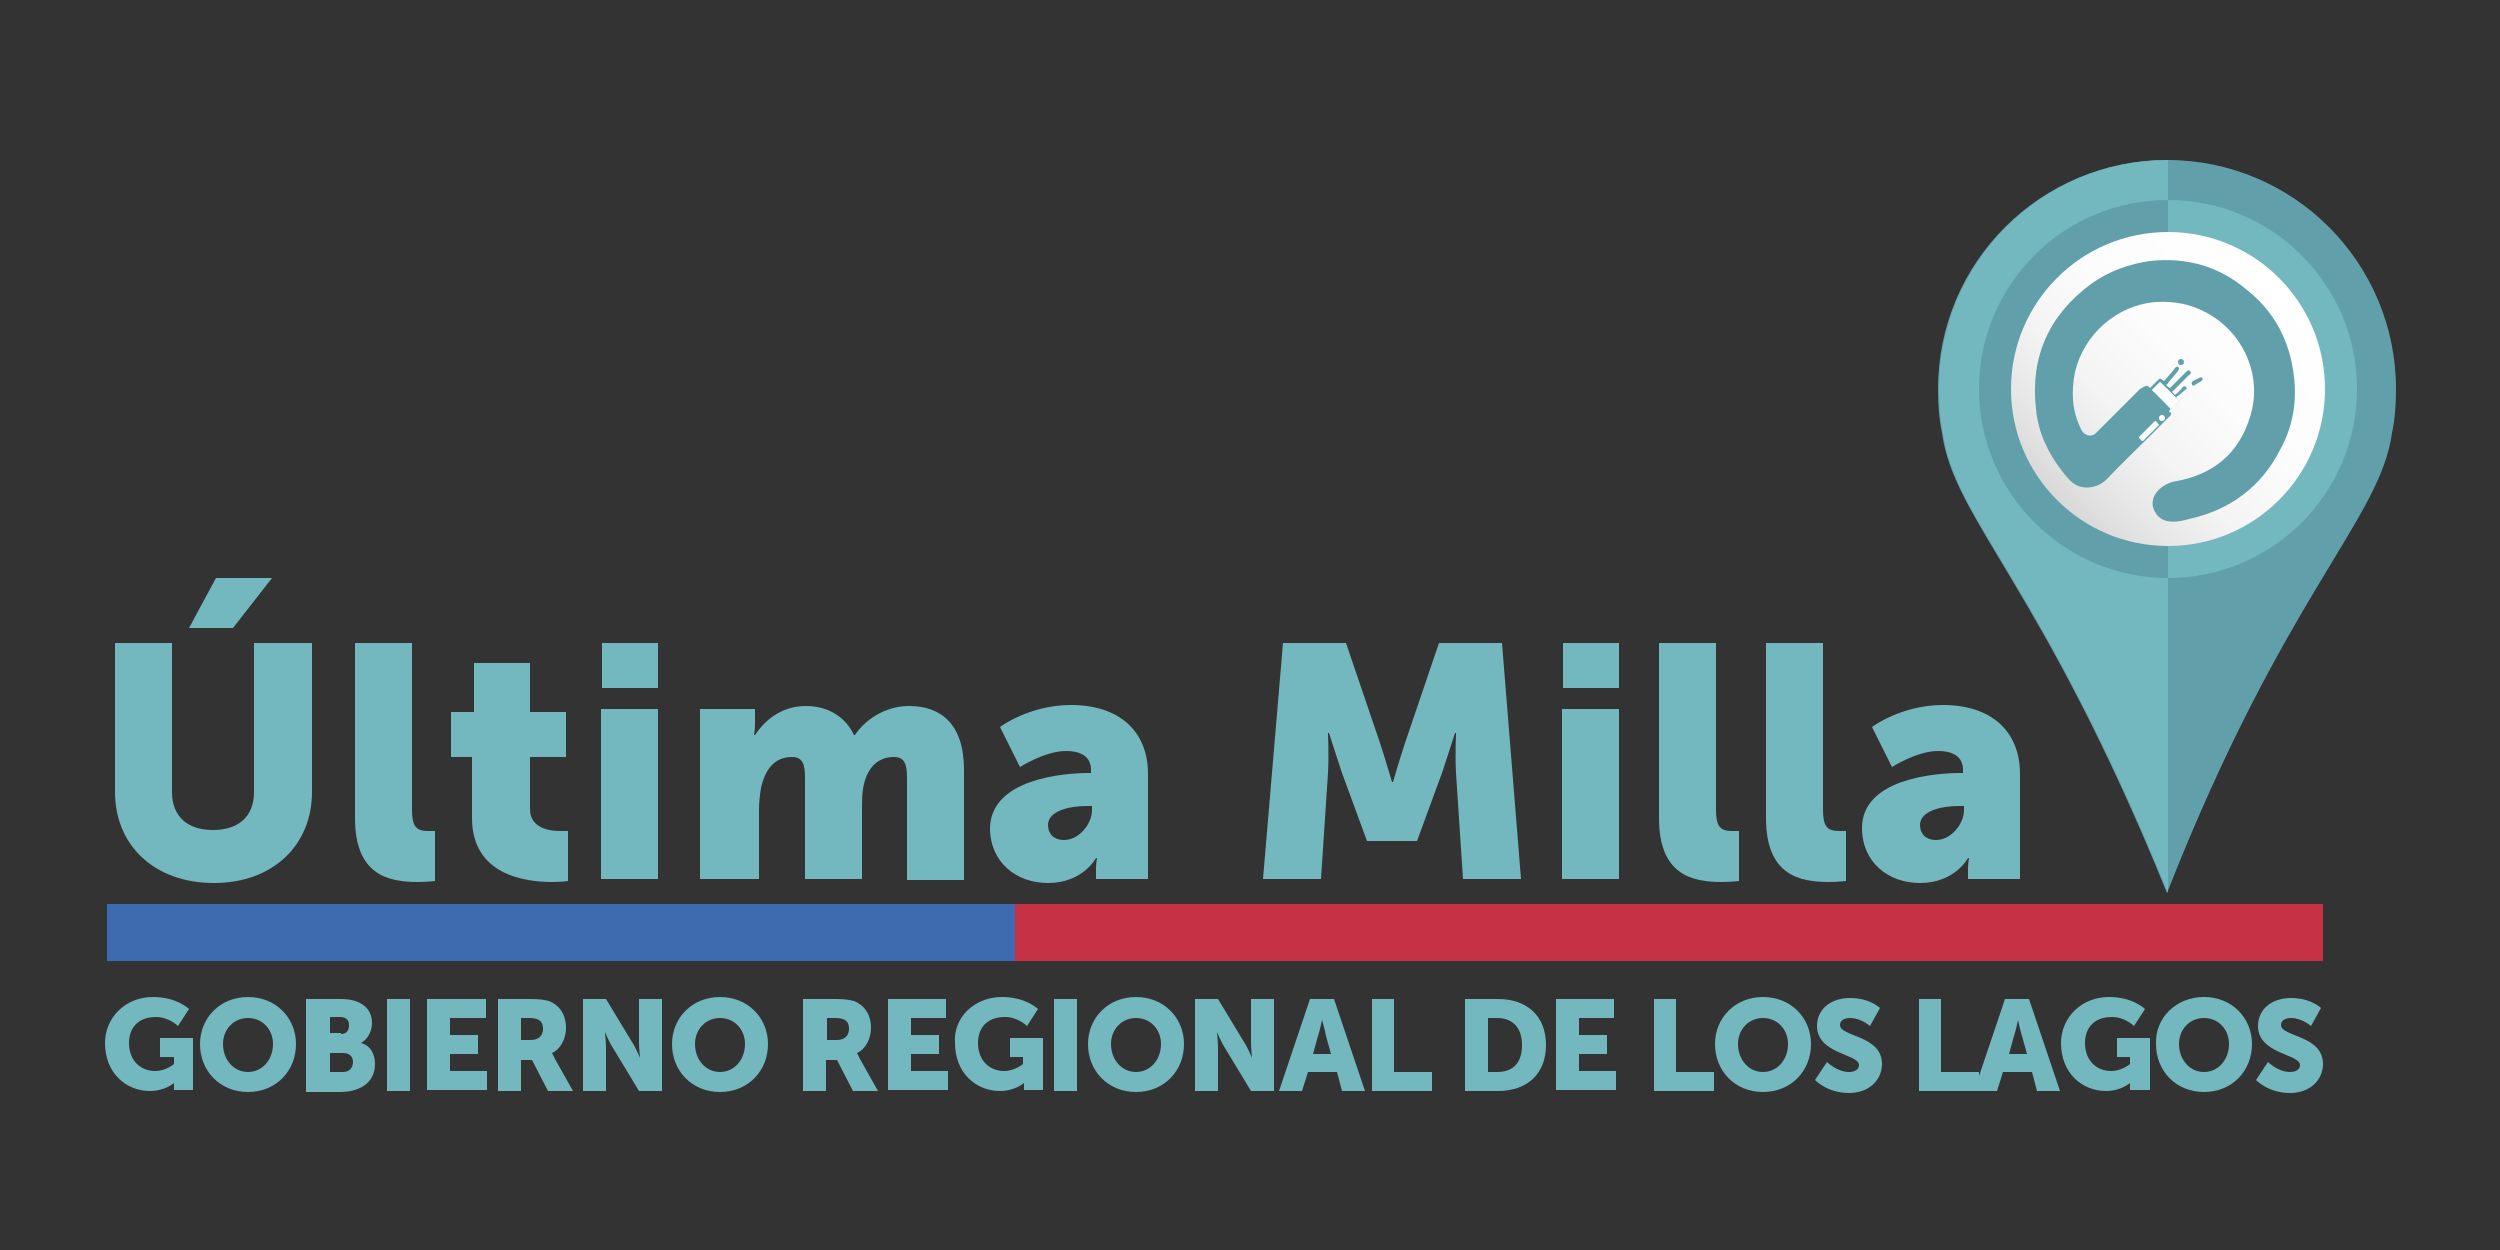 <svg xmlns="http://www.w3.org/2000/svg" xmlns:xlink="http://www.w3.org/1999/xlink" id="Capa_1" x="0px" y="0px" viewBox="0 0 250 125" style="enable-background:new 0 0 250 125;" xml:space="preserve"><rect x="0" y="0" width="250" height="125" fill="#333333" stroke="none"/><style type="text/css">	.st0{fill:#73B7BF;}	.st1{fill:#61A0AA;}	.st2{fill:url(#SVGID_1_);}	.st3{fill:#FFFFFF;}	.st4{fill:#3E6BAF;}	.st5{fill:#C63145;}</style><g>	<g>		<path class="st0" d="M11.4,64.3h5.8v14.9c0,2.5,1.6,3.8,4.1,3.8c2.5,0,4.1-1.3,4.1-3.8V64.3h5.8v14.9c0,5.3-3.9,9.1-9.8,9.1    c-6,0-9.9-3.8-9.9-9.1V64.3z M21.6,57.8h5.6l-3.9,5h-4.4L21.6,57.8z"></path>		<path class="st0" d="M35.5,64.3h5.7v16.6c0,1.6,0.3,2.2,1.6,2.2c0.4,0,0.7,0,0.7,0v5c0,0-0.8,0.1-1.7,0.1c-3,0-6.3-0.7-6.3-6.4    V64.3z"></path>		<path class="st0" d="M47.3,75.7h-2.2v-4.5h2.3v-4.9H53v4.9h3.6v4.5H53v5.2c0,1.9,1.9,2.2,3,2.2c0.5,0,0.8,0,0.8,0v5    c0,0-0.6,0.1-1.6,0.1c-2.7,0-8-0.7-8-6.4V75.7z"></path>		<path class="st0" d="M60.1,70.9h5.7v17h-5.7V70.9z M60.2,64.3h5.6v4.5h-5.6V64.3z"></path>		<path class="st0" d="M70,70.9h5.5v1.5c0,0.6-0.1,1.1-0.1,1.1h0.1c0.8-1.2,2.4-2.9,5.1-2.9c2.1,0,3.9,1,4.8,2.9h0.1    c0.9-1.4,2.9-2.9,5.4-2.9c3.1,0,5.5,1.7,5.5,6.4v11h-5.7V77.8c0-1.3-0.2-2.1-1.3-2.1c-1.8,0-2.8,1.3-3.1,3.2    c-0.1,0.6-0.1,1.3-0.1,2v7h-5.7V77.8c0-1.3-0.2-2.1-1.3-2.1c-1.8,0-2.7,1.3-3.1,3.1c-0.1,0.6-0.2,1.4-0.2,2.1v7H70V70.9z"></path>		<path class="st0" d="M108.9,77.3h0.2V77c0-1.4-1.1-1.9-2.5-1.9c-2.1,0-4.6,1.6-4.6,1.6l-2-4c0,0,2.9-2.2,7.1-2.2    c4.8,0,7.7,2.6,7.7,6.9v10.5h-5.2v-1c0-0.6,0.1-1.1,0.1-1.1h-0.1c0,0-1.3,2.5-4.8,2.5c-3.2,0-5.8-2.1-5.8-5.5    C99.1,77.9,106.3,77.3,108.9,77.3z M106.4,84c1.5,0,2.8-1.6,2.8-3v-0.4h-0.5c-1.8,0-3.9,0.5-3.9,1.9C104.8,83.3,105.3,84,106.4,84    z"></path>		<path class="st0" d="M128.3,64.3h6.3l3.4,10c0.5,1.5,1.2,3.9,1.2,3.9h0.1c0,0,0.7-2.4,1.2-3.9l3.4-10h6.3l1.9,23.6h-5.8l-0.7-10.6    c-0.1-1.8,0-4,0-4h-0.1c0,0-0.8,2.5-1.3,4l-2.5,6.8h-5l-2.5-6.8c-0.5-1.5-1.3-4-1.3-4h-0.1c0,0,0.1,2.2,0,4l-0.7,10.6h-5.8    L128.3,64.3z"></path>		<path class="st0" d="M156.2,70.9h5.7v17h-5.7V70.9z M156.3,64.3h5.6v4.5h-5.6V64.3z"></path>		<path class="st0" d="M165.9,64.3h5.7v16.6c0,1.6,0.3,2.2,1.6,2.2c0.4,0,0.7,0,0.7,0v5c0,0-0.8,0.1-1.7,0.1c-3,0-6.3-0.7-6.3-6.4    V64.3z"></path>		<path class="st0" d="M176.6,64.3h5.7v16.6c0,1.6,0.3,2.2,1.6,2.2c0.4,0,0.7,0,0.7,0v5c0,0-0.8,0.1-1.7,0.1c-3,0-6.3-0.7-6.3-6.4    V64.3z"></path>		<path class="st0" d="M196.1,77.3h0.2V77c0-1.4-1.1-1.9-2.5-1.9c-2.1,0-4.6,1.6-4.6,1.6l-2-4c0,0,2.9-2.2,7.1-2.2    c4.8,0,7.7,2.6,7.7,6.9v10.5h-5.2v-1c0-0.6,0.1-1.1,0.1-1.1h-0.1c0,0-1.3,2.5-4.8,2.5c-3.2,0-5.8-2.1-5.8-5.5    C186.2,77.9,193.4,77.3,196.1,77.3z M193.6,84c1.5,0,2.8-1.6,2.8-3v-0.4h-0.5c-1.8,0-3.9,0.5-3.9,1.9C192,83.3,192.5,84,193.6,84z    "></path>	</g>	<g>		<g>			<g>				<g>					<g>						<g>							<path class="st1" d="M239.2,43.3c0.3-1.4,0.4-2.9,0.4-4.4c0-12.6-10.2-22.9-22.9-22.9c-12.6,0-22.9,10.2-22.9,22.9         c0,1.5,0.1,3,0.4,4.4c1.2,8.7,10,15.2,22.5,46C228.4,59.5,238,52,239.2,43.3z"></path>							<path class="st0" d="M216.8,16c-12.6,0-22.9,10.2-22.9,22.9c0,1.5,0.1,3,0.4,4.4c1.2,8.7,10,15.2,22.5,46"></path>							<circle class="st0" cx="216.8" cy="38.9" r="18.9"></circle>							<path class="st1" d="M216.8,57.8c-10.4,0-18.9-8.5-18.9-18.9S206.3,20,216.8,20"></path>							<linearGradient id="SVGID_1_" gradientUnits="userSpaceOnUse" x1="205.697" y1="50.01" x2="227.863" y2="27.844">								<stop offset="0" style="stop-color:#D8D8D8"></stop>								<stop offset="0.129" style="stop-color:#E5E5E5"></stop>								<stop offset="0.343" style="stop-color:#F4F4F4"></stop>								<stop offset="0.599" style="stop-color:#FCFCFC"></stop>								<stop offset="1" style="stop-color:#FFFFFF"></stop>							</linearGradient>							<circle class="st2" cx="216.8" cy="38.9" r="15.7"></circle>						</g>					</g>				</g>			</g>		</g>		<g>			<path class="st1" d="M215,38.8c0.2-0.2,0.5-0.5,0.7-0.7c0.3-0.3,0.3-0.3,0.7,0c0.3-0.3,0.5-0.6,0.8-0.9c0.1-0.1,0.2-0.3,0.3-0.4     c0.1-0.1,0.2-0.2,0.3-0.1c0.2,0.1,0.1,0.2,0,0.4c-0.3,0.4-0.7,0.8-1,1.2c0,0.1-0.1,0.1-0.2,0.2c0.1,0.1,0.2,0.2,0.4,0.3     c0,0,0.1-0.1,0.1-0.1c0.5-0.5,1-1,1.5-1.5c0,0,0.3-0.3,0.4-0.1c0.2,0.2,0,0.4-0.1,0.4c-0.5,0.5-1.1,1.1-1.6,1.6     c0,0-0.1,0.1-0.1,0.1c0.1,0.1,0.2,0.2,0.3,0.3c0.2-0.2,0.5-0.4,0.7-0.7c0,0,0.1-0.1,0.1-0.1c0.1-0.1,0.2-0.1,0.3,0     c0.1,0.1,0.1,0.2-0.1,0.3c-0.2,0.2-0.5,0.4-0.7,0.6c-0.1,0-0.1,0.1-0.2,0.1c0.3,0.4,0.3,0.4,0,0.7c-0.2,0.2-0.5,0.4-0.7,0.7     c0,0,0,0.1,0.1,0.1c0.2,0.1,0.1,0.3,0,0.4c-0.6,0.6-1.3,1.3-1.9,1.9c-1.5,1.5-3,2.9-4.4,4.4c-1,1-2.5,1.1-3.4,0.4     c-0.4-0.3-0.8-0.8-1.1-1.2c-1.4-1.8-2.4-3.9-2.6-6.2c-0.6-5.2,1.3-9.4,5.5-12.5c1.8-1.3,3.8-2,5.9-2.3c3.6-0.4,6.9,0.5,9.7,2.9     c2.4,1.9,3.9,4.4,4.5,7.4c0.6,3,0.3,5.9-1.2,8.6c-1.9,3.7-5,6-9.1,6.9c-2.4,0.7-3.1-0.1-3.5-0.9c-0.6-1.4,0.8-2.7,2.3-2.9     c3.7-0.7,6.2-2.8,7.3-6.4c1.3-4-0.6-8.4-4.3-10.4c-1.6-0.9-3.3-1.2-5.1-1.1c-3.9,0.3-7.2,3.2-8.1,7c-0.4,2-0.3,3.9,0.6,5.7     c0.3,0.7,1.1,0.9,1.6,0.3c1.4-1.4,2.8-2.8,4.3-4.3C214.7,38.5,214.7,38.5,215,38.8z M217.9,40.1c-0.6-0.6-1.3-1.3-1.9-1.9     c-0.3,0.3-0.5,0.5-0.8,0.8c0.6,0.6,1.3,1.3,1.9,1.9C217.4,40.6,217.6,40.3,217.9,40.1z"></path>			<path class="st1" d="M220,38.2c-0.2,0.1-0.4,0.2-0.5,0.3c-0.1,0.1-0.3,0.1-0.3-0.1c-0.1-0.1,0-0.2,0.1-0.3     c0.2-0.1,0.4-0.2,0.6-0.3C220.2,37.6,220.5,37.9,220,38.2z"></path>			<path class="st3" d="M217.9,40.1c-0.3,0.3-0.5,0.5-0.8,0.8c-0.6-0.6-1.2-1.3-1.9-1.9c0.2-0.2,0.5-0.5,0.8-0.8     C216.6,38.8,217.3,39.4,217.9,40.1z"></path>			<circle class="st1" cx="218.1" cy="36.2" r="0.3"></circle>			<circle class="st3" cx="216.2" cy="41.8" r="0.3"></circle>			<path class="st3" d="M215.9,42.5l-1.6,1.6c0,0-0.1,0-0.1,0l-0.3-0.3c0,0,0-0.1,0-0.1l1.6-1.6c0,0,0.1,0,0.1,0L215.9,42.5     C216,42.4,216,42.5,215.9,42.5z"></path>		</g>	</g>	<g>		<rect x="10.7" y="90.4" class="st4" width="90.8" height="5.7"></rect>		<rect x="101.5" y="90.4" class="st5" width="130.8" height="5.7"></rect>	</g>	<g>		<path class="st0" d="M15.3,99.7c2.4,0,3.6,1.2,3.6,1.2l-1.1,1.7c0,0-0.9-0.9-2.2-0.9c-1.9,0-2.7,1.2-2.7,2.6    c0,1.8,1.2,2.8,2.6,2.8c1.1,0,1.9-0.7,1.9-0.7v-0.7H16v-1.9h3.3v5.2h-1.9v-0.3c0-0.2,0-0.4,0-0.4h0c0,0-0.9,0.8-2.4,0.8    c-2.4,0-4.5-1.8-4.5-4.8C10.5,101.8,12.5,99.7,15.3,99.7z"></path>		<path class="st0" d="M24.8,99.7c2.8,0,4.8,2.1,4.8,4.7c0,2.7-2,4.8-4.8,4.8c-2.8,0-4.8-2.1-4.8-4.8C20,101.8,22,99.7,24.8,99.7z     M24.8,107.2c1.4,0,2.5-1.2,2.5-2.8c0-1.5-1.1-2.6-2.5-2.6s-2.5,1.1-2.5,2.6C22.3,106,23.4,107.2,24.8,107.2z"></path>		<path class="st0" d="M30.7,99.9h3.4c1.8,0,3.1,0.8,3.1,2.4c0,0.8-0.4,1.6-1.1,2v0c1.1,0.3,1.4,1.3,1.4,2.1c0,2-1.7,2.8-3.5,2.8    h-3.4V99.9z M34.1,103.4c0.6,0,0.8-0.4,0.8-0.9c0-0.4-0.2-0.8-0.9-0.8H33v1.6H34.1z M34.3,107.2c0.7,0,1-0.5,1-1s-0.3-0.9-1-0.9    H33v1.9H34.3z"></path>		<path class="st0" d="M38.8,99.9H41v9.2h-2.3V99.9z"></path>		<path class="st0" d="M42.8,99.9h5.8v1.9H45v1.7h2.8v1.9H45v1.7h3.7v1.9h-6V99.9z"></path>		<path class="st0" d="M49.9,99.9h3.2c0.9,0,1.4,0.1,1.8,0.2c1,0.4,1.7,1.3,1.7,2.7c0,1-0.5,2.1-1.4,2.5v0c0,0,0.1,0.2,0.3,0.6    l1.8,3.2h-2.5l-1.6-3.1h-1.1v3.1h-2.3V99.9z M53.1,104c0.7,0,1.2-0.4,1.2-1.1c0-0.7-0.3-1.1-1.4-1.1h-0.8v2.2H53.1z"></path>		<path class="st0" d="M58.3,99.9h2.3l2.6,4.3c0.4,0.6,0.8,1.6,0.8,1.6h0c0,0-0.1-1-0.1-1.6v-4.3h2.3v9.2h-2.3l-2.6-4.3    c-0.4-0.6-0.8-1.6-0.8-1.6h0c0,0,0.1,1,0.1,1.6v4.3h-2.3V99.9z"></path>		<path class="st0" d="M72,99.7c2.8,0,4.8,2.1,4.8,4.7c0,2.7-2,4.8-4.8,4.8c-2.8,0-4.8-2.1-4.8-4.8C67.2,101.8,69.2,99.7,72,99.7z     M72,107.2c1.4,0,2.5-1.2,2.5-2.8c0-1.5-1.1-2.6-2.5-2.6s-2.5,1.1-2.5,2.6C69.5,106,70.6,107.2,72,107.2z"></path>		<path class="st0" d="M80.4,99.9h3.2c0.9,0,1.4,0.1,1.8,0.2c1,0.4,1.7,1.3,1.7,2.7c0,1-0.5,2.1-1.4,2.5v0c0,0,0.1,0.2,0.3,0.6    l1.8,3.2h-2.5l-1.6-3.1h-1.1v3.1h-2.3V99.9z M83.7,104c0.7,0,1.2-0.4,1.2-1.1c0-0.7-0.3-1.1-1.4-1.1h-0.8v2.2H83.7z"></path>		<path class="st0" d="M88.8,99.9h5.8v1.9h-3.5v1.7h2.8v1.9h-2.8v1.7h3.7v1.9h-6V99.9z"></path>		<path class="st0" d="M100.2,99.7c2.4,0,3.6,1.2,3.6,1.2l-1.1,1.7c0,0-0.9-0.9-2.2-0.9c-1.9,0-2.7,1.2-2.7,2.6    c0,1.8,1.2,2.8,2.6,2.8c1.1,0,1.9-0.7,1.9-0.7v-0.7h-1.3v-1.9h3.3v5.2h-1.9v-0.3c0-0.2,0-0.4,0-0.4h0c0,0-0.9,0.8-2.4,0.8    c-2.4,0-4.5-1.8-4.5-4.8C95.3,101.8,97.4,99.7,100.2,99.7z"></path>		<path class="st0" d="M105.4,99.9h2.3v9.2h-2.3V99.9z"></path>		<path class="st0" d="M113.6,99.7c2.8,0,4.8,2.1,4.8,4.7c0,2.7-2,4.8-4.8,4.8c-2.8,0-4.8-2.1-4.8-4.8    C108.8,101.8,110.8,99.7,113.6,99.7z M113.6,107.2c1.4,0,2.5-1.2,2.5-2.8c0-1.5-1.1-2.6-2.5-2.6c-1.4,0-2.5,1.1-2.5,2.6    C111.1,106,112.2,107.2,113.6,107.2z"></path>		<path class="st0" d="M119.5,99.9h2.3l2.6,4.3c0.4,0.6,0.8,1.6,0.8,1.6h0c0,0-0.1-1-0.1-1.6v-4.3h2.3v9.2h-2.3l-2.6-4.3    c-0.4-0.6-0.8-1.6-0.8-1.6h0c0,0,0.1,1,0.1,1.6v4.3h-2.3V99.9z"></path>		<path class="st0" d="M133.7,107.2h-2.9l-0.6,1.9h-2.3l3.1-9.2h2.4l3.1,9.2h-2.3L133.7,107.2z M132.2,102c0,0-0.2,1-0.4,1.6    l-0.5,1.8h1.8l-0.5-1.8C132.5,103,132.2,102,132.2,102L132.2,102z"></path>		<path class="st0" d="M137.1,99.9h2.3v7.3h3.8v1.9h-6V99.9z"></path>		<path class="st0" d="M146.5,99.9h3.3c2.9,0,4.8,1.7,4.8,4.6c0,2.9-1.9,4.6-4.8,4.6h-3.3V99.9z M149.7,107.2c1.6,0,2.5-0.9,2.5-2.7    c0-1.8-1-2.7-2.5-2.7h-0.9v5.4H149.7z"></path>		<path class="st0" d="M155.6,99.9h5.8v1.9h-3.5v1.7h2.8v1.9h-2.8v1.7h3.7v1.9h-6V99.9z"></path>		<path class="st0" d="M165.3,99.9h2.3v7.3h3.8v1.9h-6V99.9z"></path>		<path class="st0" d="M176.3,99.7c2.8,0,4.8,2.1,4.8,4.7c0,2.7-2,4.8-4.8,4.8c-2.8,0-4.8-2.1-4.8-4.8    C171.5,101.8,173.5,99.7,176.3,99.7z M176.3,107.2c1.4,0,2.5-1.2,2.5-2.8c0-1.5-1.1-2.6-2.5-2.6c-1.4,0-2.5,1.1-2.5,2.6    C173.8,106,174.9,107.2,176.3,107.2z"></path>		<path class="st0" d="M182.7,106.2c0,0,1,1,2.2,1c0.5,0,1-0.2,1-0.7c0-1.1-4.2-1.1-4.2-3.9c0-1.7,1.4-2.8,3.3-2.8c2,0,3,1,3,1    l-1,1.8c0,0-0.9-0.8-2-0.8c-0.5,0-1,0.2-1,0.7c0,1.2,4.2,1,4.2,3.9c0,1.5-1.2,2.9-3.3,2.9c-2.2,0-3.4-1.3-3.4-1.3L182.7,106.2z"></path>		<path class="st0" d="M191.8,99.9h2.3v7.3h3.8v1.9h-6V99.9z"></path>		<path class="st0" d="M203.2,107.2h-2.9l-0.6,1.9h-2.3l3.1-9.2h2.4l3.1,9.2h-2.3L203.2,107.2z M201.8,102c0,0-0.2,1-0.4,1.6    l-0.5,1.8h1.8l-0.5-1.8C202,103,201.8,102,201.8,102L201.8,102z"></path>		<path class="st0" d="M210.9,99.7c2.4,0,3.6,1.2,3.6,1.2l-1.1,1.7c0,0-0.9-0.9-2.2-0.9c-1.9,0-2.7,1.2-2.7,2.6    c0,1.8,1.2,2.8,2.6,2.8c1.1,0,1.9-0.7,1.9-0.7v-0.7h-1.3v-1.9h3.3v5.2H213v-0.3c0-0.2,0-0.4,0-0.4h0c0,0-0.9,0.8-2.4,0.8    c-2.4,0-4.5-1.8-4.5-4.8C206.1,101.8,208.1,99.7,210.9,99.7z"></path>		<path class="st0" d="M220.4,99.7c2.8,0,4.8,2.1,4.8,4.7c0,2.7-2,4.8-4.8,4.8c-2.8,0-4.8-2.1-4.8-4.8    C215.5,101.8,217.6,99.7,220.4,99.7z M220.4,107.2c1.4,0,2.5-1.2,2.5-2.8c0-1.5-1.1-2.6-2.5-2.6c-1.4,0-2.5,1.1-2.5,2.6    C217.9,106,219,107.2,220.4,107.2z"></path>		<path class="st0" d="M226.8,106.2c0,0,1,1,2.2,1c0.5,0,1-0.2,1-0.7c0-1.1-4.2-1.1-4.2-3.9c0-1.7,1.4-2.8,3.3-2.8c2,0,3,1,3,1    l-1,1.8c0,0-0.9-0.8-2-0.8c-0.5,0-1,0.2-1,0.7c0,1.2,4.2,1,4.2,3.9c0,1.5-1.2,2.9-3.3,2.9c-2.2,0-3.4-1.3-3.4-1.3L226.8,106.2z"></path>	</g></g></svg>